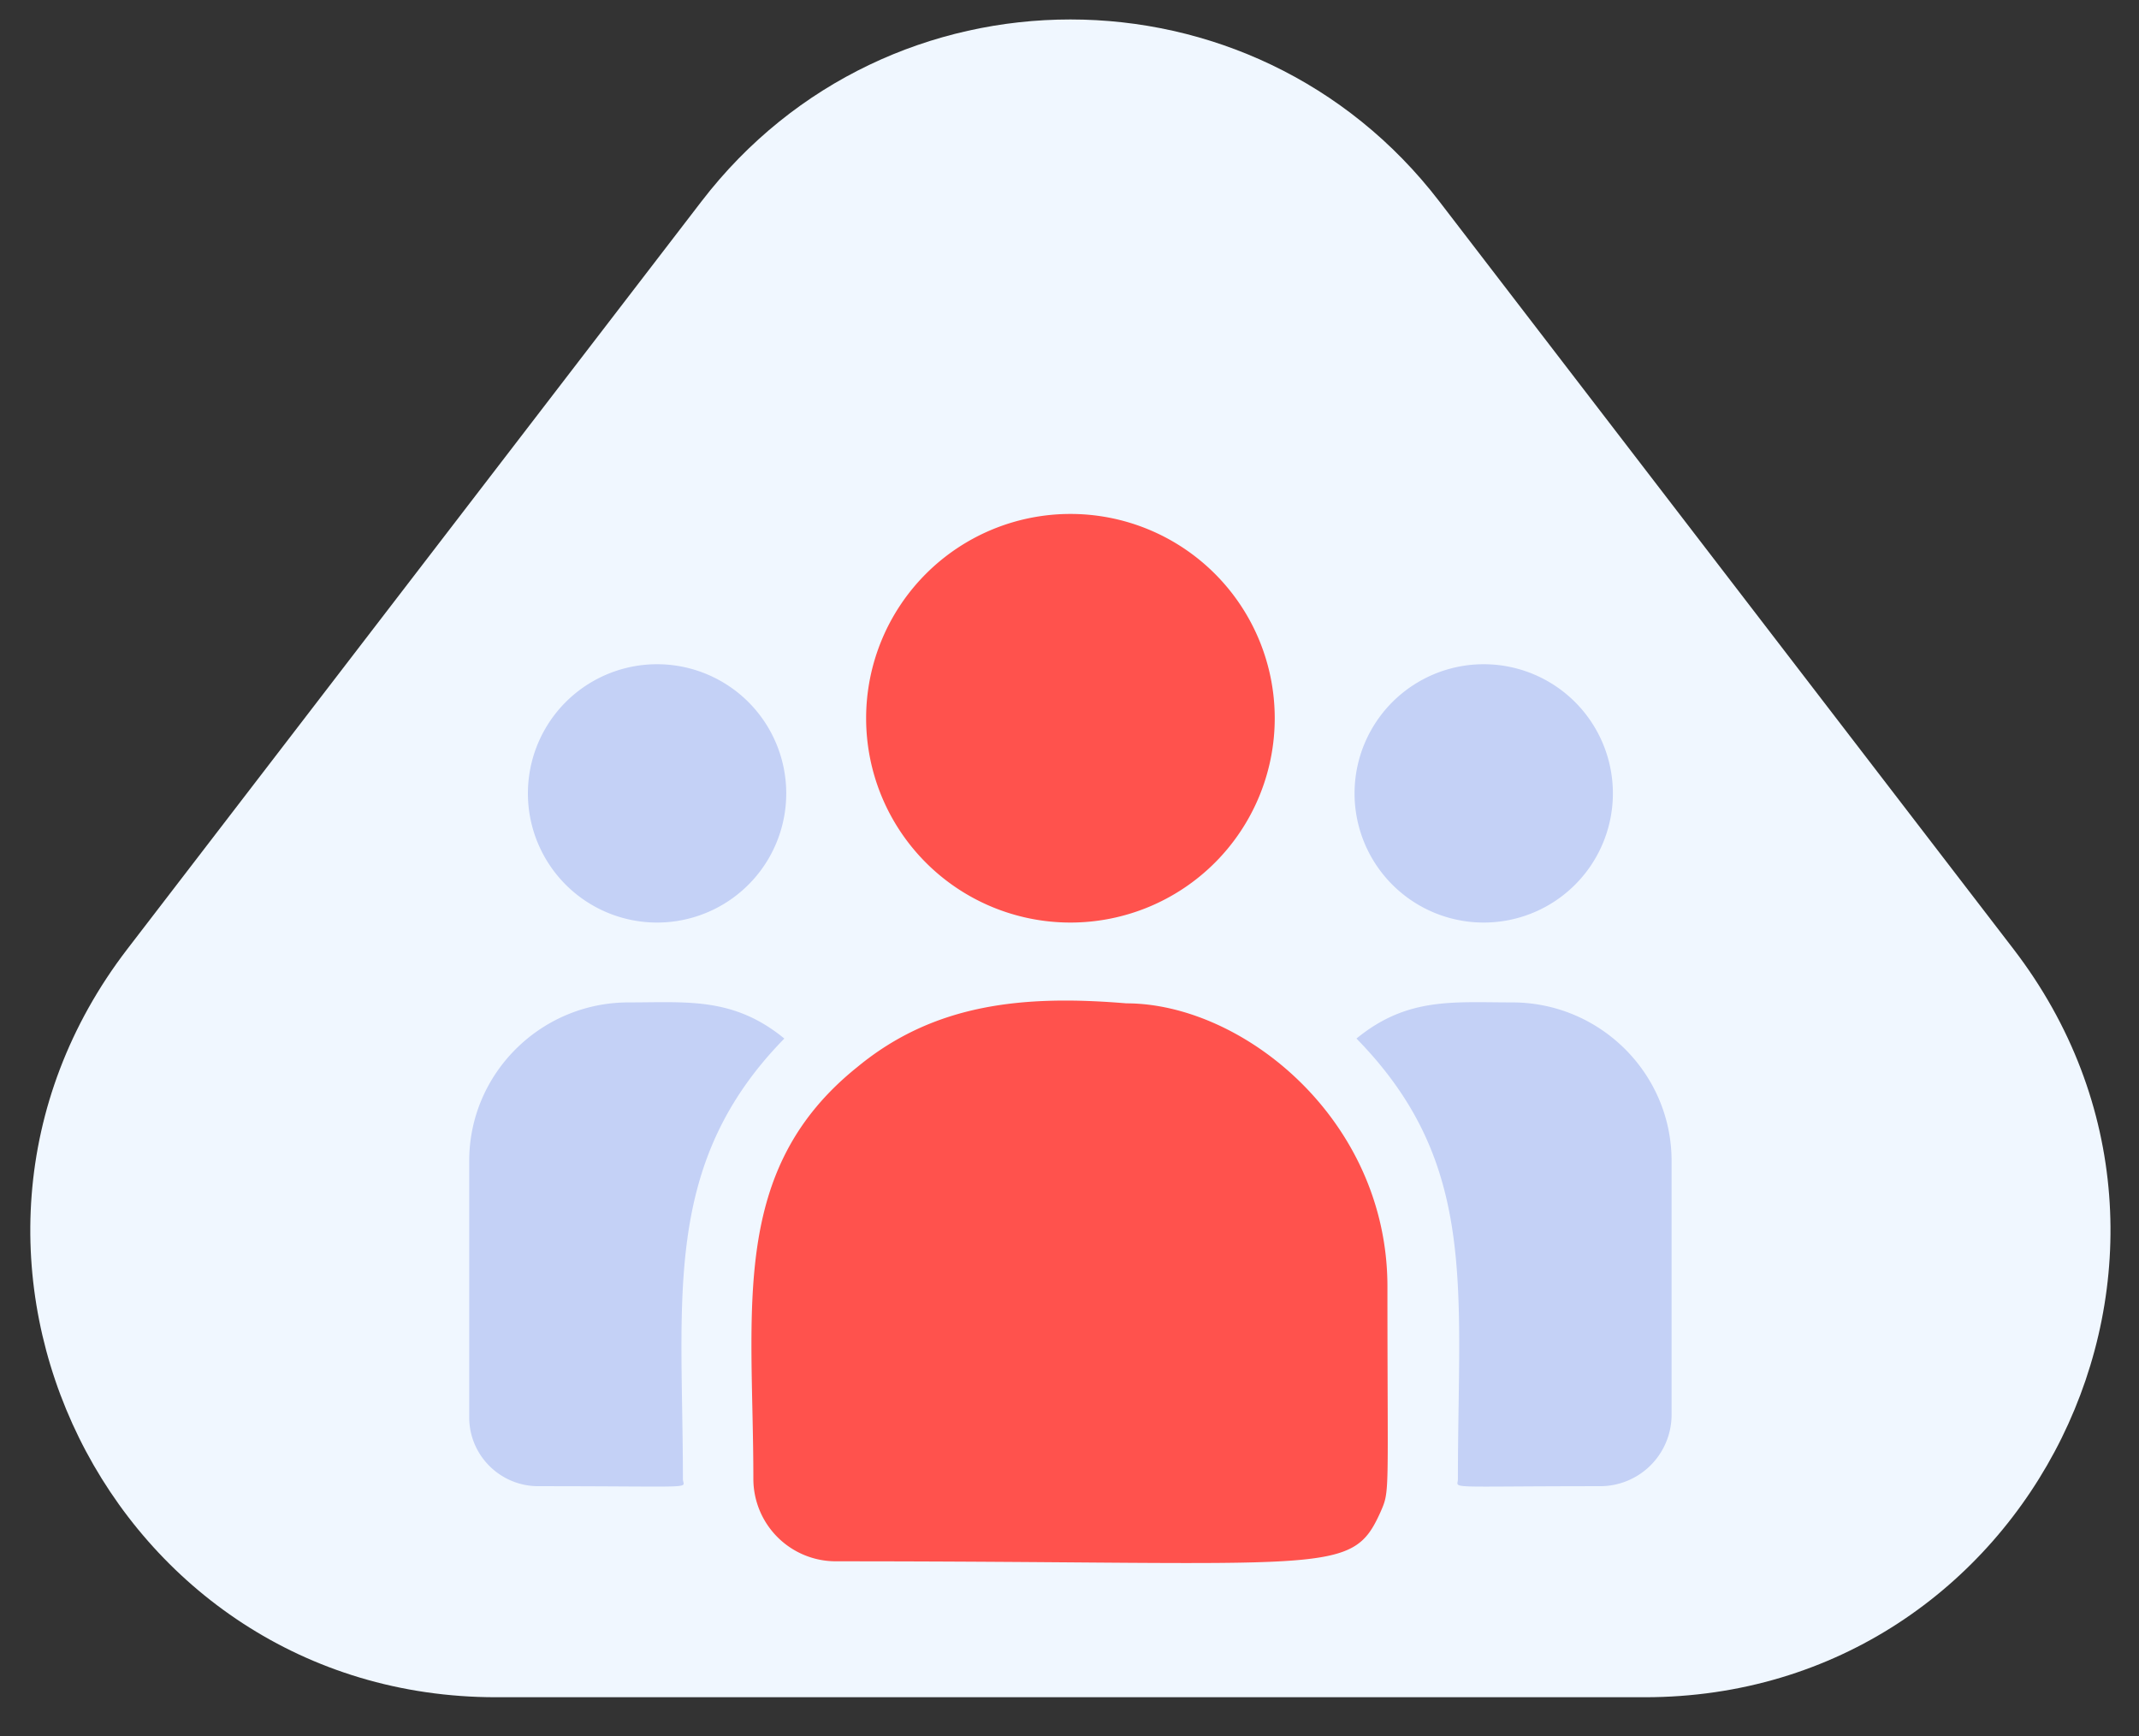 <svg xmlns="http://www.w3.org/2000/svg" width="69" height="56" fill="none" xmlns:v="https://vecta.io/nano"><rect width="100%" height="100%" fill="#333333" stroke="none"/><g clip-path="url(#A)"><path fill="#f0f7ff" d="M22.632 6.492c6.005-7.819 17.79-7.819 23.794 0L64.95 30.614c7.576 9.866.543 24.136-11.897 24.136H16.005c-12.44 0-19.473-14.27-11.897-24.136L22.632 6.492z"/><g clip-path="url(#B)"><path fill="#ff524d" d="M34.53 29.76a6.59 6.59 0 100-13.181 6.59 6.59 0 000 13.181z"/><path fill="#c4d1f6" d="M47.862 29.76a4.166 4.166 0 100-8.333 4.166 4.166 0 000 8.333zM21.196 29.76a4.166 4.166 0 100-8.333 4.166 4.166 0 000 8.333zM25.301 33.502c-1.64-1.344-3.125-1.166-5.021-1.166-2.837 0-5.144 2.294-5.144 5.112v8.274c0 1.224.999 2.22 2.228 2.22 5.305 0 4.665.095 4.665-.23 0-5.862-.694-10.161 3.272-14.21z"/><path fill="#ff524d" d="M36.333 32.366c-3.313-.276-6.192.003-8.675 2.053-4.156 3.329-3.356 7.81-3.356 13.293a2.66 2.66 0 0 0 2.653 2.653c15.99 0 16.627.516 17.575-1.584.311-.71.226-.484.226-7.277 0-5.396-4.672-9.138-8.423-9.138z"/><path fill="#c4d1f6" d="M48.779 32.336c-1.907 0-3.384-.176-5.022 1.166 3.936 4.019 3.272 8.024 3.272 14.21 0 .327-.53.23 4.586.23a2.305 2.305 0 002.307-2.3v-8.194c0-2.819-2.307-5.112-5.143-5.112z"/></g></g><defs><clipPath id="A"><path fill="#fff" d="M0 0h69v56H0z"/></clipPath><clipPath id="B"><path fill="#fff" d="M0 0h38.786v38.786H0z" transform="translate(15.136 14.107)"/></clipPath></defs></svg>